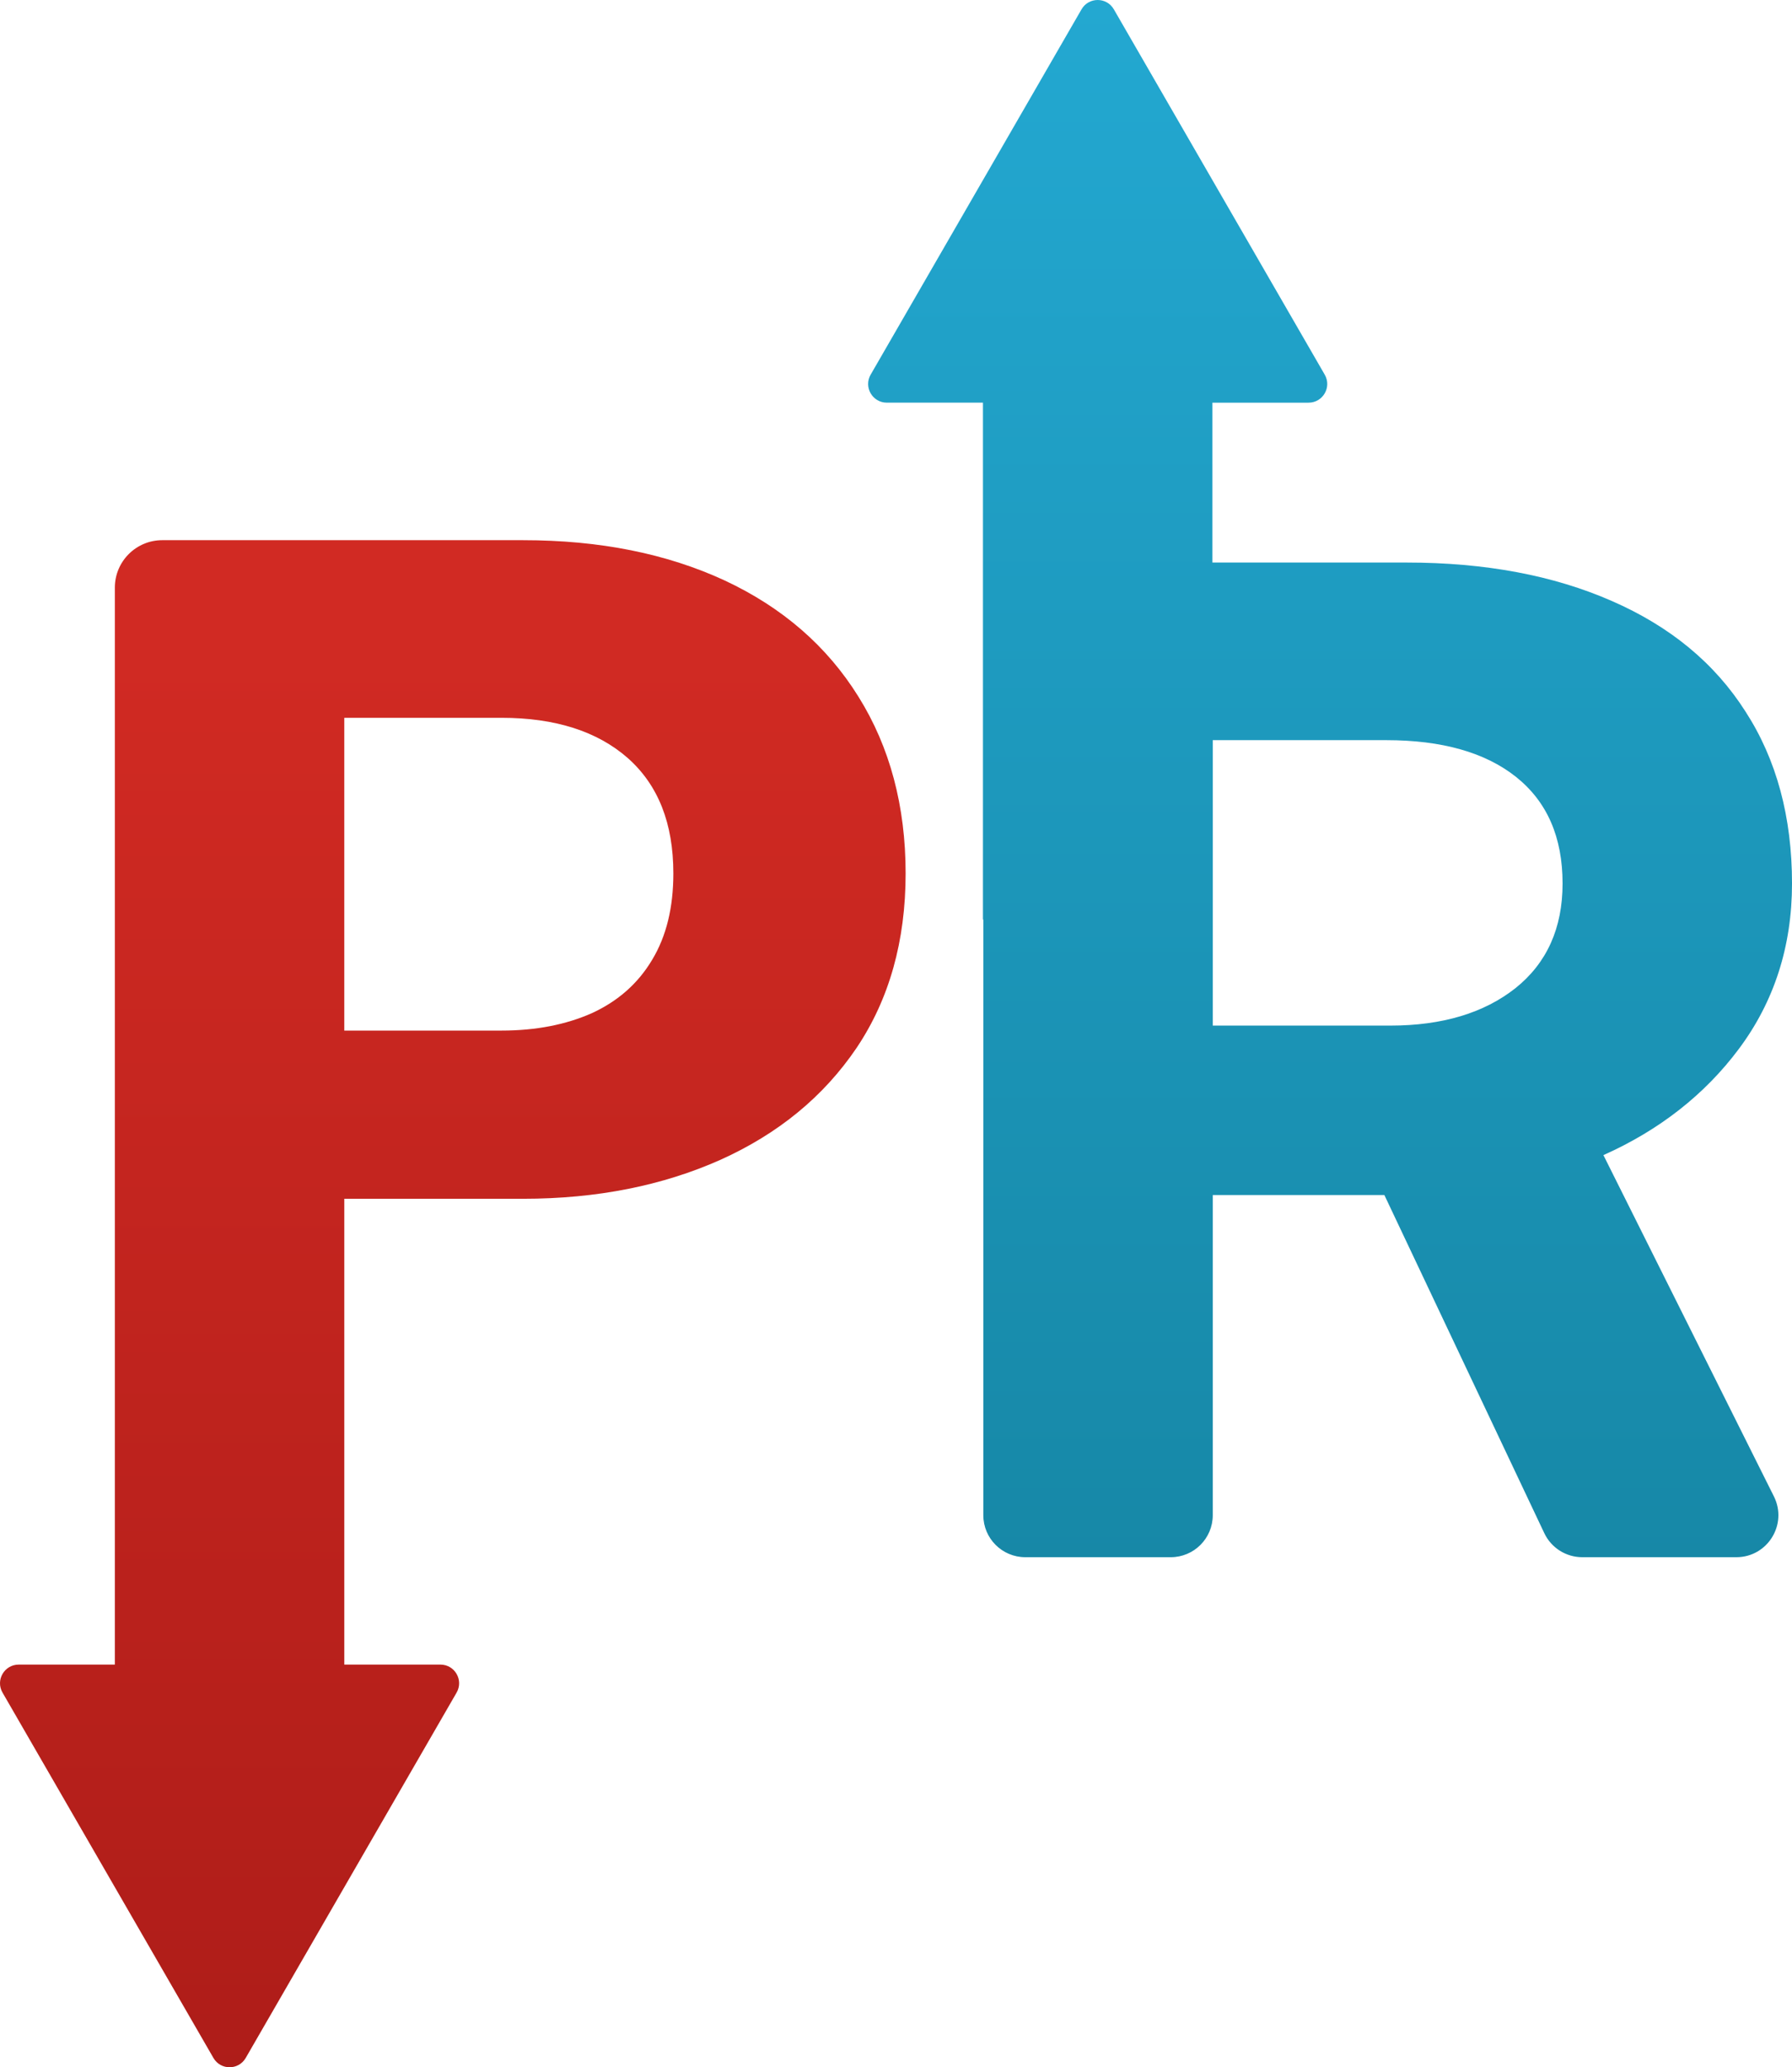 <?xml version="1.0" encoding="UTF-8"?>
<svg id="a" data-name="Layer 1" xmlns="http://www.w3.org/2000/svg" width="149.38" height="172.286" xmlns:xlink="http://www.w3.org/1999/xlink" viewBox="0 0 149.38 172.286">
  <defs>
    <linearGradient id="b" x1="110.873" y1="0" x2="110.873" y2="260.331" gradientUnits="userSpaceOnUse">
      <stop offset="0" stop-color="#23a8d1"/>
      <stop offset="1" stop-color="#0a687d"/>
    </linearGradient>
    <linearGradient id="c" x1="37.746" y1="52.404" x2="37.746" y2="341.834" gradientUnits="userSpaceOnUse">
      <stop offset="0" stop-color="#d12a23"/>
      <stop offset="1" stop-color="#7d0a0a"/>
    </linearGradient>
  </defs>
  <path d="M133.661,96.268c4.637-2.07,8.437-5.03,11.292-8.855,2.935-3.93,4.428-8.541,4.428-13.781,0-5.528-1.283-10.323-3.877-14.331-2.568-4.035-6.288-7.1-11.16-9.222-4.847-2.122-10.532-3.196-17.082-3.196h-16.195v-13.324h8.015c1.197,0,1.946-1.296,1.347-2.334L92.849.778c-.599-1.037-2.095-1.037-2.694,0l-17.578,30.446c-.599,1.037.15,2.334,1.347,2.334h8.015v43.076h.03v49.644c0,1.933,1.567,3.5,3.5,3.5h12.126c1.933,0,3.5-1.567,3.5-3.5v-26.682h14.306l13.331,28.179c.579,1.223,1.811,2.003,3.164,2.003h12.846c2.601,0,4.294-2.737,3.131-5.064l-14.212-28.445ZM126.325,82.356c-2.62,2.07-6.105,3.118-10.427,3.118h-14.803v-23.789h14.462c4.637,0,8.253,1.022,10.821,3.065,2.594,2.07,3.877,5.03,3.877,8.882,0,3.72-1.31,6.629-3.93,8.724Z" fill="url(#b)"/>
  <path d="M71.562,58.066c-2.62-4.218-6.341-7.441-11.161-9.694-4.821-2.227-10.401-3.353-16.794-3.353H13.527c-2.183,0-3.953,1.77-3.953,3.953v89.757H1.558c-1.198,0-1.946,1.296-1.347,2.334l17.579,30.446c.599,1.037,2.095,1.037,2.694-0l17.578-30.446c.599-1.037-.15-2.334-1.347-2.334h-8.015v-38.822h14.907c6.157,0,11.633-1.101,16.453-3.249,4.821-2.174,8.594-5.266,11.345-9.327,2.725-4.061,4.087-8.908,4.087-14.541,0-5.607-1.31-10.532-3.93-14.724ZM54.375,79.969c-1.179,1.991-2.856,3.459-5.005,4.454-2.174.97-4.689,1.467-7.571,1.467h-13.1v-26.068h13.1c4.48,0,7.991,1.126,10.532,3.354,2.541,2.253,3.799,5.449,3.799,9.615,0,2.83-.576,5.214-1.755,7.179Z" fill="url(#c)"/>
</svg>